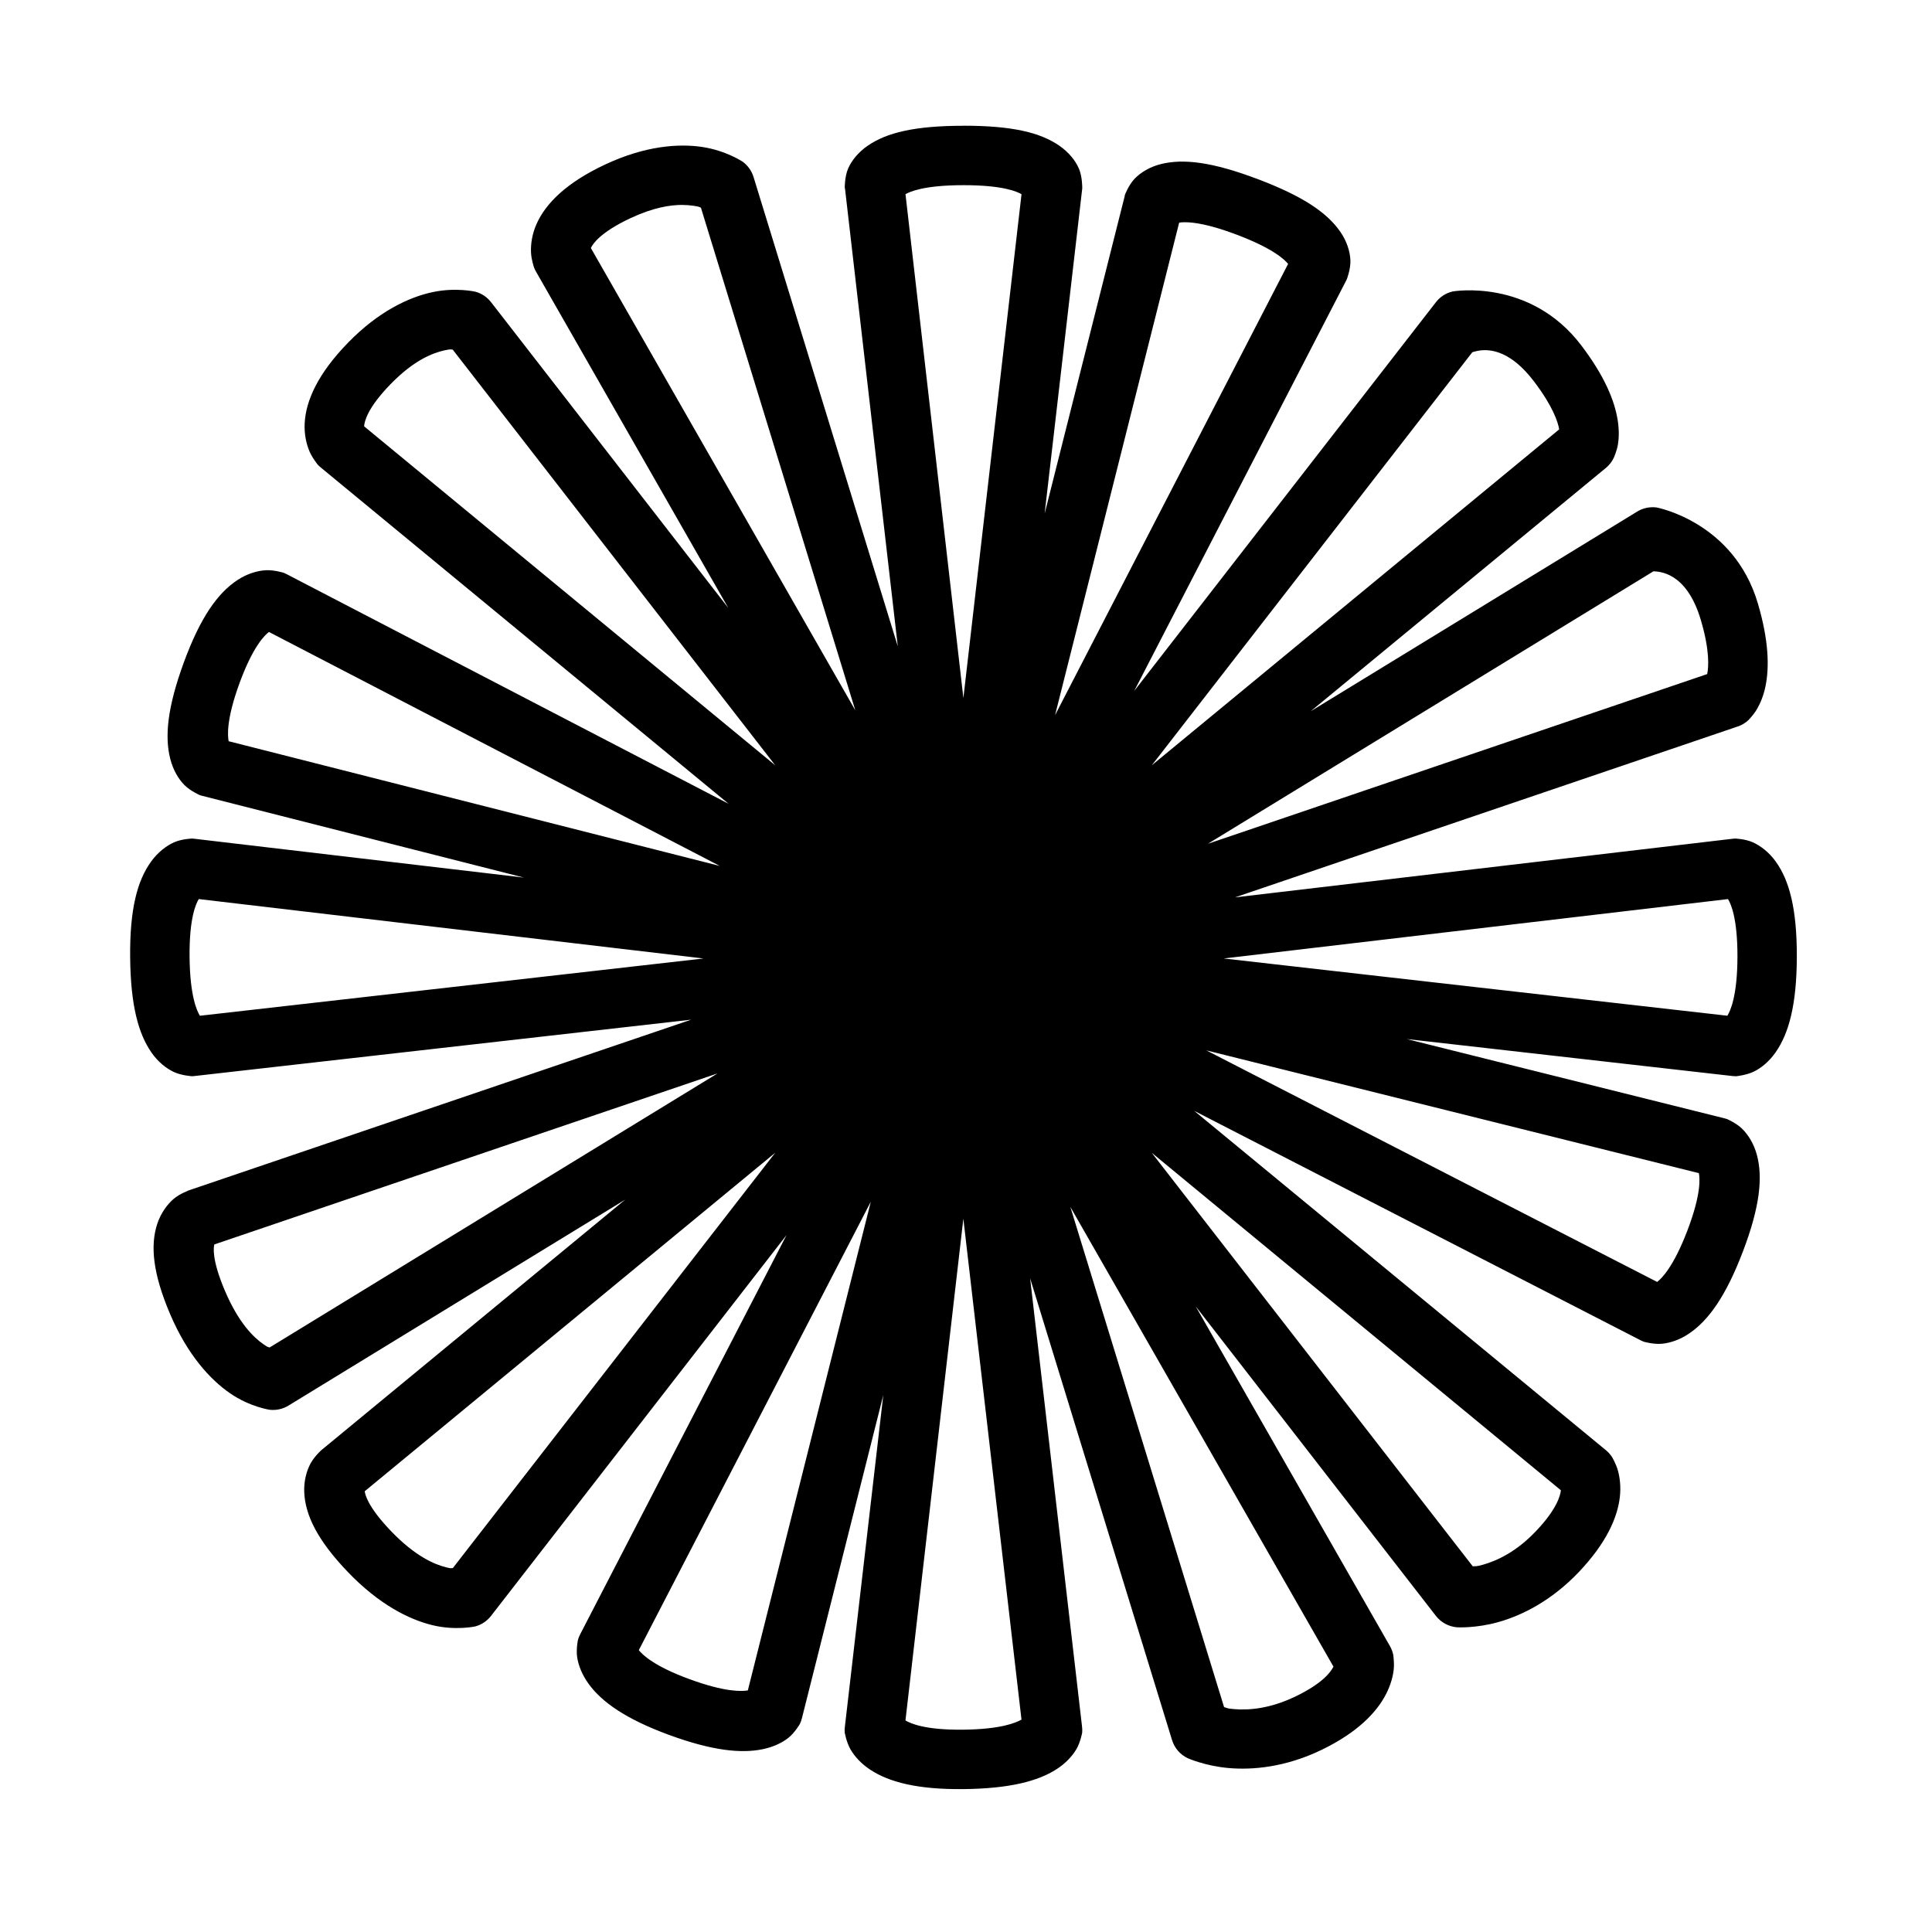 <?xml version="1.0" encoding="UTF-8"?>
<!-- Uploaded to: ICON Repo, www.iconrepo.com, Generator: ICON Repo Mixer Tools -->
<svg fill="#000000" width="800px" height="800px" version="1.1" viewBox="144 144 512 512" xmlns="http://www.w3.org/2000/svg">
 <path d="m399.37 177.33c-13 0-20.395 1.836-25.398 5.273-2.504 1.719-4.312 3.965-5.227 6.106-0.914 2.137-0.875 5.059-0.875 5.059v-0.004c0.02 0.062 0.039 0.121 0.062 0.18l13.992 121.34-38.223-124.37c-0.5-1.641-1.523-3.07-2.906-4.074 0 0-4.394-2.941-10.688-3.891s-15.148-0.297-25.629 4.598c-10.328 4.816-15.879 10.344-18.312 15.867-1.219 2.762-1.527 5.398-1.445 7.426 0.082 2.027 0.816 4.074 0.816 4.074 0.129 0.336 0.285 0.668 0.461 0.984l51 89.207-62.852-81.012h-0.004c-1.035-1.348-2.484-2.324-4.121-2.781 0 0-5.234-1.23-11.453 0.117-6.219 1.344-14.238 5.078-22.309 13.359-7.953 8.164-11.195 15.316-11.516 21.34-0.16 3.012 0.48 5.617 1.277 7.488 0.793 1.867 2.215 3.551 2.215 3.551l-0.004 0.004c0.254 0.27 0.527 0.52 0.816 0.75l108.05 89.098-117.23-60.914c-0.211-0.109-0.426-0.207-0.645-0.297 0 0-2.523-0.809-4.766-0.691-2.242 0.117-4.973 0.91-7.551 2.617-5.152 3.406-9.746 9.711-14.176 21.785-4.41 12.023-5.102 19.711-3.613 25.57 0.742 2.926 2.148 5.316 3.723 6.918 1.57 1.602 4.137 2.723 4.137 2.723l-0.004-0.004c0.207 0.07 0.418 0.129 0.633 0.18l85.254 21.664-87.285-10.285v-0.004c-0.23-0.027-0.461-0.047-0.695-0.059 0 0-2.664 0.09-4.719 0.984-2.055 0.906-4.344 2.66-6.148 5.164-3.613 5.012-5.652 12.539-5.519 25.398 0.129 12.809 2.223 20.262 5.688 25.215 1.734 2.477 3.898 4.18 5.934 5.121 2.035 0.941 4.766 1.105 4.766 1.105v0.004c0.234-0.008 0.465-0.027 0.695-0.059l131.59-14.93-133.23 45.266-0.168 0.059h0.109s-2.262 0.797-3.891 2.199-3.352 3.684-4.305 6.566c-1.906 5.766-1.176 13.18 3.383 23.895 4.641 10.906 10.68 17.426 15.914 21.031 5.234 3.609 10.516 4.367 10.516 4.367v-0.004c1.727 0.188 3.465-0.199 4.949-1.105l89.238-54.582-80.582 66.438s-1.773 1.59-2.797 3.477c-1.027 1.887-1.805 4.594-1.676 7.625 0.258 6.066 3.504 12.738 11.562 21.141 8.203 8.555 16.137 12.547 22.309 14.066 6.172 1.523 11.453 0.355 11.453 0.355 1.664-0.453 3.133-1.434 4.184-2.797l78.305-100.92-54.66 105.75c-0.266 0.496-0.477 1.023-0.629 1.566 0 0-0.516 2.547-0.184 4.644 0.332 2.094 1.285 4.582 3.027 6.981 3.484 4.789 9.781 9.293 21.324 13.531 11.535 4.223 19.141 4.953 24.816 3.781 2.84-0.586 5.144-1.711 6.797-3.012 1.652-1.305 3.012-3.613 3.012-3.613v-0.004c0.254-0.52 0.449-1.066 0.586-1.629l21.555-85.594-10.164 87.746c-0.082 0.559-0.102 1.125-0.062 1.688 0 0 0.457 2.57 1.508 4.414s2.809 3.832 5.289 5.457c4.965 3.25 12.414 5.254 24.754 5.121 12.281-0.148 19.629-2.121 24.523-5.227 2.445-1.555 4.203-3.484 5.289-5.289 1.086-1.805 1.566-4.414 1.566-4.414 0.051-0.582 0.035-1.172-0.047-1.754l-13.746-118.68 37.621 122.4h0.004c0.648 2.094 2.144 3.82 4.121 4.766 0 0 4.574 2.066 10.871 2.617 6.297 0.543 15.023-0.18 24.645-4.828 9.371-4.531 14.539-9.828 17.082-14.805 1.27-2.488 1.863-4.836 2.031-6.688 0.164-1.852-0.168-3.828-0.168-3.828l-0.004-0.004c-0.18-0.777-0.473-1.523-0.875-2.215l-51.461-90.004 63.668 82.043c1.352 1.746 3.379 2.844 5.582 3.027 0 0 4.957 0.32 11.039-1.398 6.082-1.719 13.973-5.555 21.324-13.316 7.16-7.555 10.195-14.309 10.809-19.863 0.309-2.777-0.023-5.191-0.523-6.981-0.5-1.789-1.508-3.477-1.508-3.477-0.426-0.68-0.953-1.293-1.566-1.812l-109.21-90.02 118.27 60.793-0.004-0.004c0.305 0.16 0.617 0.297 0.938 0.414 0 0 2.566 0.73 4.766 0.523s4.824-1.078 7.32-2.801c4.992-3.438 9.57-9.695 14.113-21.617 4.551-11.934 5.301-19.703 3.723-25.613-0.789-2.953-2.297-5.344-3.891-6.918-1.594-1.574-4.074-2.617-4.074-2.617v0.004c-0.207-0.07-0.418-0.129-0.633-0.18l-84.18-21.004 86.27 9.793 0.004 0.004c0.324 0.039 0.652 0.059 0.984 0.059 0 0 2.723-0.27 4.703-1.23 1.984-0.973 4.086-2.676 5.812-5.168 3.453-4.981 5.551-12.52 5.582-25.277 0.031-12.77-2.012-20.246-5.582-25.215-1.785-2.484-4.055-4.211-6.106-5.121-2.047-0.906-4.703-0.984-4.703-0.984v0.004c-0.23 0.012-0.461 0.031-0.691 0.059l-131.82 15.527 133.27-45.297v0.004c1.039-0.355 1.992-0.926 2.797-1.676 0 0 1.395-1.418 2.262-2.906 0.863-1.488 1.734-3.5 2.262-6.043 1.055-5.082 0.883-12.188-2.031-22.031-6.391-21.605-26.844-25.383-26.844-25.383h-0.004c-0.324-0.043-0.652-0.062-0.984-0.062-1.457-0.004-2.891 0.395-4.133 1.156l-86.531 52.922 78.352-64.59c0.824-0.711 1.496-1.586 1.969-2.57 0 0 0.824-1.84 1.105-3.535 0.281-1.699 0.348-3.894-0.062-6.457-0.812-5.125-3.43-11.625-9.641-19.805-13.629-17.945-34.117-14.297-34.117-14.297-1.754 0.414-3.309 1.418-4.414 2.844l-79.949 103.01 56.242-108.89c0.039-0.078 0.074-0.156 0.109-0.238 0 0 1.035-2.676 0.938-4.996-0.098-2.324-0.941-5.055-2.676-7.551-3.465-4.988-9.688-9.344-21.848-13.945-12.16-4.602-19.73-5.453-25.629-4.012-2.949 0.719-5.414 2.215-7.027 3.891-1.613 1.676-2.613 4.367-2.613 4.367h-0.004v0.18l-21.234 84.211 9.965-86.176v-0.004c0.004-0.059 0.004-0.121 0-0.18 0 0 0.039-2.922-0.875-5.059-0.914-2.137-2.727-4.387-5.227-6.106-5.008-3.438-12.336-5.273-25.34-5.273zm0 15.742c10.543 0 14.188 1.738 15.344 2.383l-15.406 133.53-15.344-133.53c1.156-0.645 4.863-2.383 15.406-2.383zm-74.492 5.242c1.082 0.008 2.027 0.09 2.844 0.207 1.727 0.27 1.508 0.305 2.031 0.523l40.914 133.2-70.078-122.51c0.441-1 2.426-4.152 10.562-7.949 5.988-2.793 10.484-3.5 13.73-3.477zm133.15 4.582c2.164-0.008 6.328 0.496 13.746 3.305 9.926 3.758 12.77 6.746 13.59 7.734l-61.762 119.59 32.887-130.52c0.324-0.059 0.816-0.117 1.539-0.117zm-194.06 33.746 85.484 110.18-108.95-89.836v-0.059c0.062-1.094 0.758-4.715 7.027-11.148 6.148-6.312 11.113-8.25 14.344-8.949 1.711-0.367 1.527-0.207 2.09-0.18zm272.23 0.238c2.891-0.383 8.234 0.18 14.312 8.18 5.043 6.641 6.375 10.793 6.688 12.73l-107.96 89.02 84.945-109.47c0.352-0.09 1.051-0.332 2.016-0.461zm45.988 58.516c1.453 0.117 8.754 0.059 12.562 12.945 2.363 7.992 2.07 12.375 1.676 14.297l-132.32 44.973zm-366.91 16.082 119.48 62.008-130.16-33.055c-0.258-1.352-0.715-5.594 2.906-15.469 3.613-9.848 6.742-12.707 7.781-13.484zm-18.59 70.785 133.76 15.746-133.47 15.176c-0.719-1.168-2.629-5.004-2.738-15.527-0.109-10.504 1.754-14.301 2.445-15.391zm405.25 0c0.695 1.105 2.531 4.879 2.508 15.281-0.023 10.5-1.918 14.422-2.676 15.637l-133.48-15.176zm-138.24 40.098 130.52 32.535c0.258 1.281 0.676 5.461-3.027 15.176-3.723 9.762-6.871 12.766-8.027 13.652zm-129.54 6.106-118.71 72.633c-0.477-0.207-0.27 0.09-1.566-0.816-2.695-1.855-6.644-5.688-10.285-14.238-3.57-8.387-2.969-11.59-2.797-12.254zm15.281 21.031-85.422 110.05c-0.516-0.016-0.203 0.207-1.738-0.18-3.176-0.781-8.266-2.949-14.699-9.656-6.285-6.559-6.84-9.82-6.918-10.516zm99.785 0 108.43 89.438c-0.156 1.438-1.074 4.996-6.566 10.793-5.297 5.594-10.414 7.898-14.176 8.965-1.781 0.504-1.715 0.312-2.613 0.398zm-74.445 12.961-32.594 129.52c-1.652 0.27-5.984 0.484-15.406-2.965-9.438-3.449-12.508-6.484-13.484-7.711zm52.875 1.383 69.742 121.86c-0.023 0.059-0.031 0.008-0.062 0.059-0.656 1.289-2.746 4.305-9.934 7.781-6.934 3.356-12.559 3.719-16.453 3.383-1.84-0.148-1.684-0.297-2.551-0.523zm-28.352 3.137 15.406 132.73c-1.453 0.832-5.426 2.566-15.469 2.676-10.016 0.117-13.918-1.637-15.281-2.445z"/>
</svg>